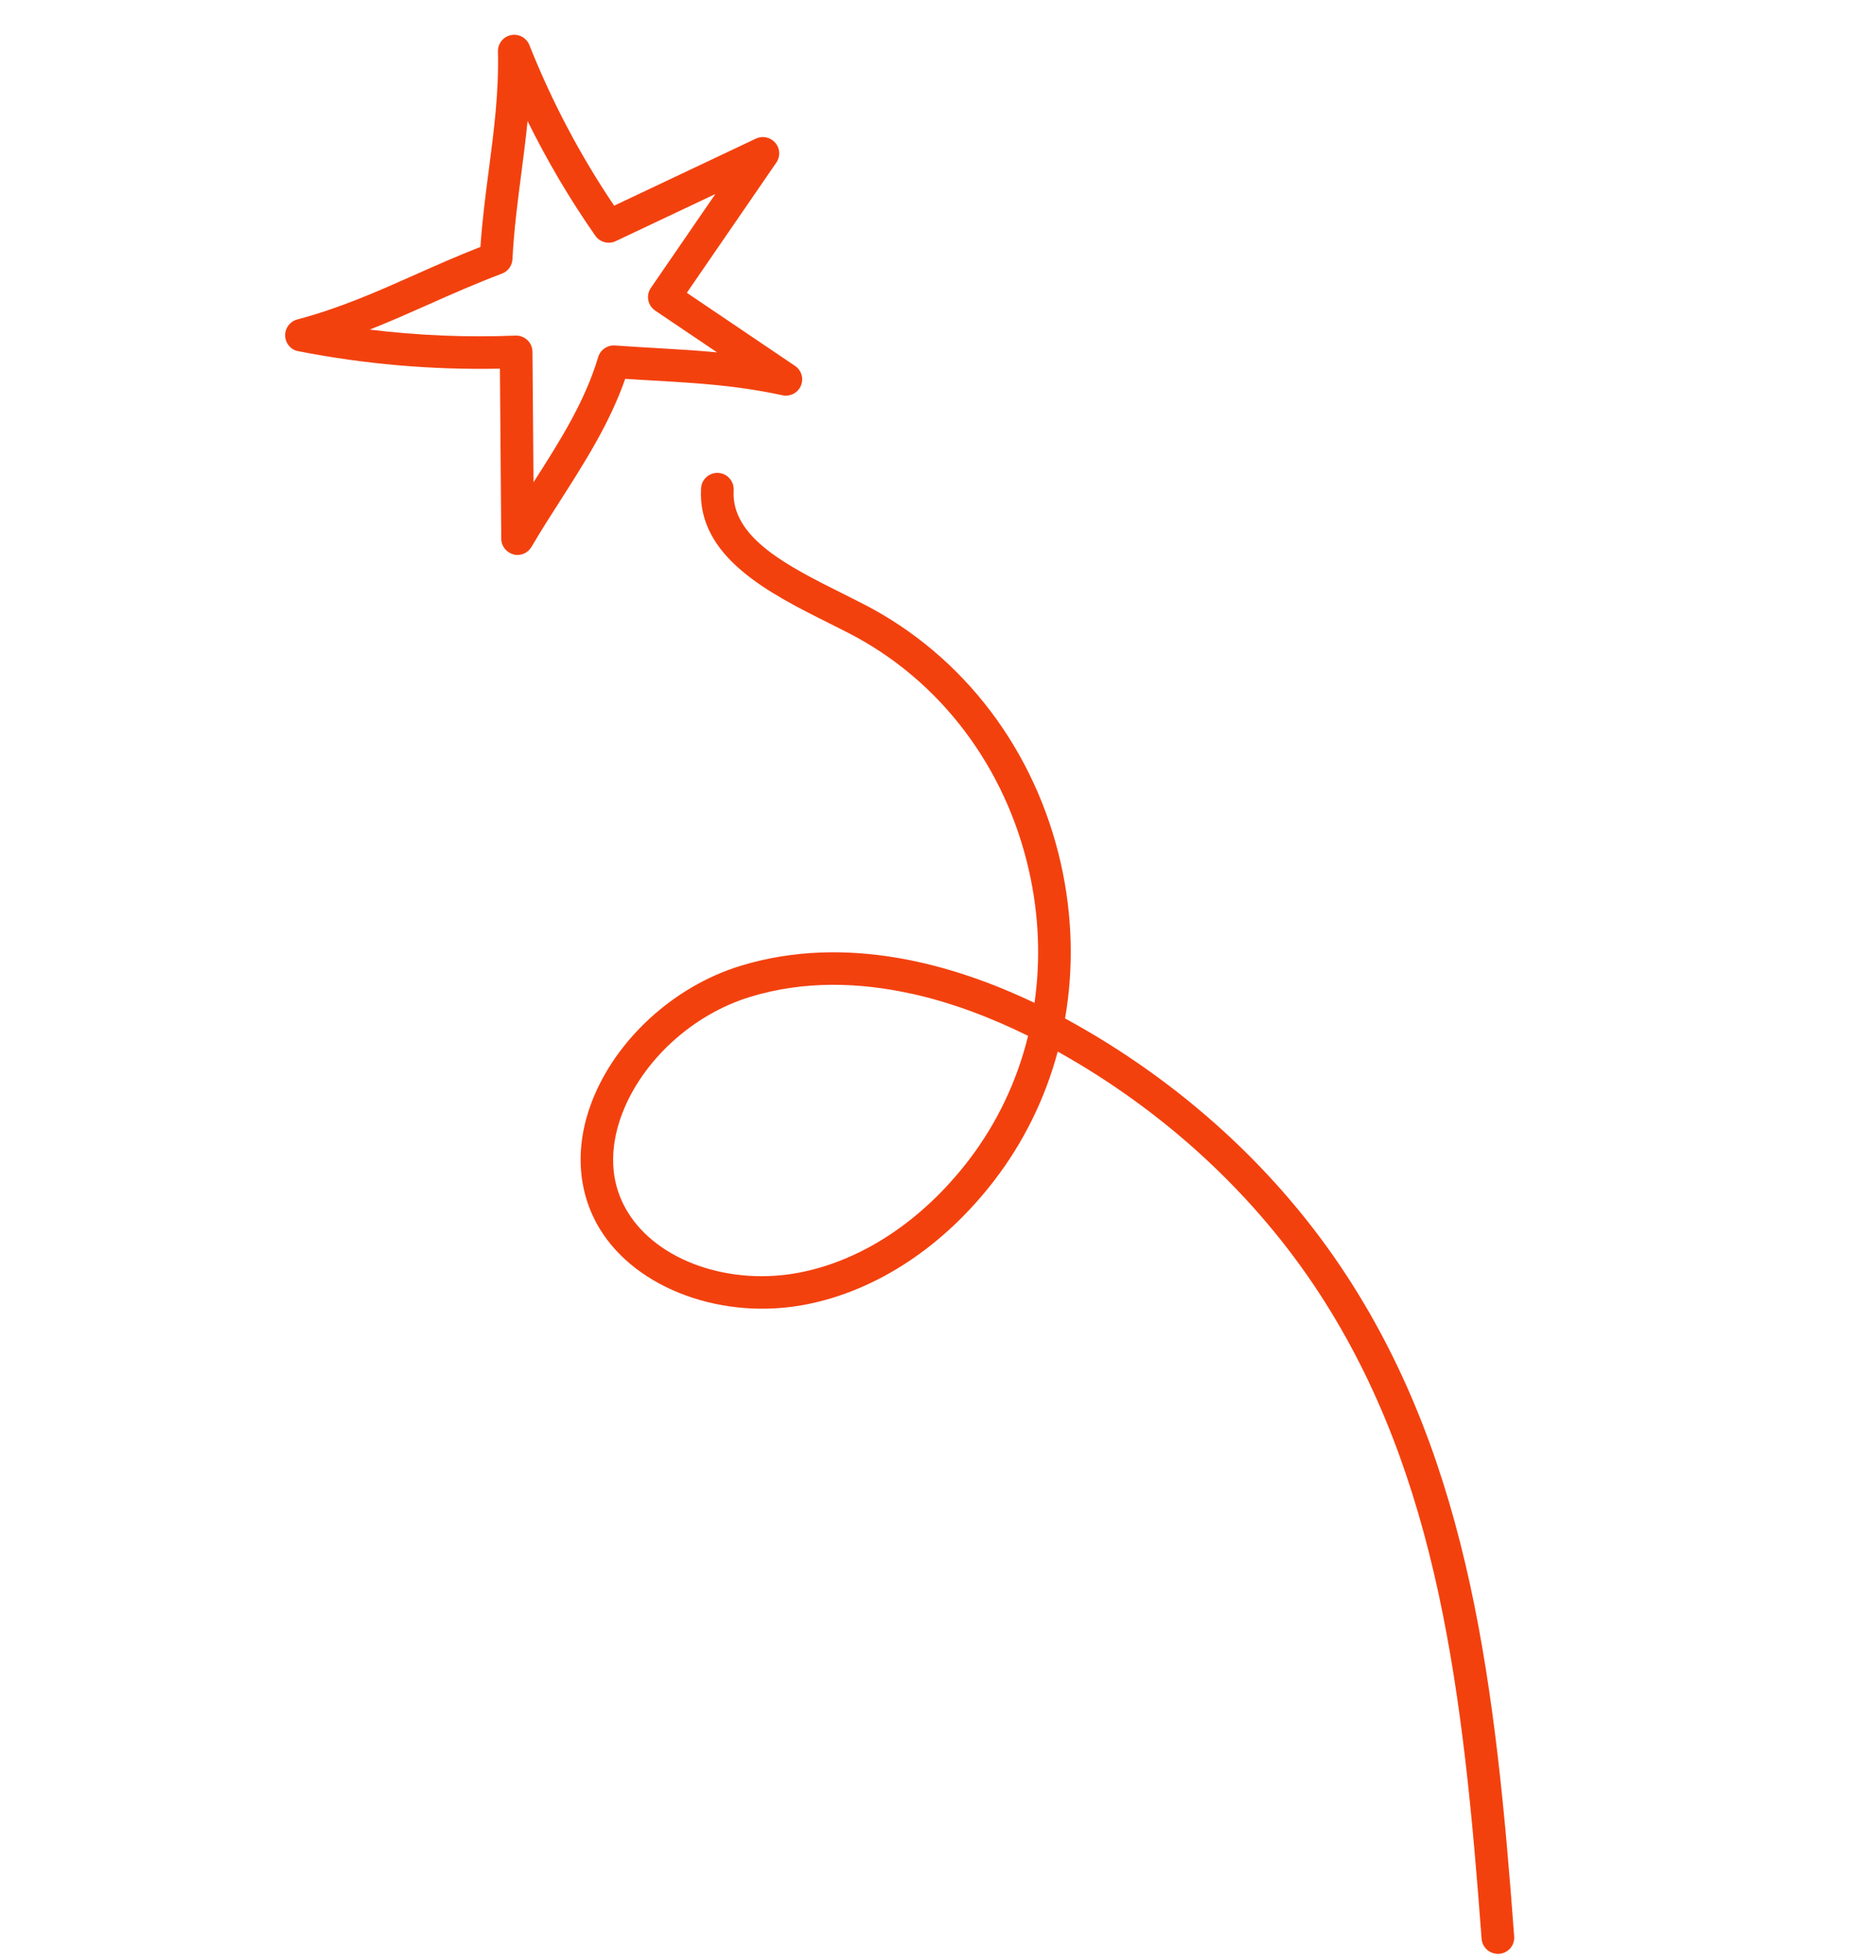 <svg width="180" height="188" viewBox="0 0 180 188" fill="none" xmlns="http://www.w3.org/2000/svg">
<path d="M143.38 187.366C142.721 187.22 142.208 186.662 142.157 185.955C140.412 162.482 138.04 141.621 126.588 124.05C120.43 114.608 111.763 106.599 101.487 100.862C100.295 105.311 98.254 109.5 95.425 113.192C90.566 119.526 84.18 123.753 77.445 125.099C69.43 126.704 61.055 123.656 57.537 117.847C55.399 114.319 55.13 110.003 56.775 105.696C59.058 99.719 64.657 94.597 71.037 92.643C81.217 89.523 91.568 92.514 99.259 96.192C99.852 92.073 99.694 87.781 98.733 83.526C96.487 73.546 90.193 65.239 81.466 60.741C80.84 60.419 80.19 60.093 79.529 59.764C73.888 56.942 66.868 53.438 67.267 46.824C67.316 45.963 68.06 45.311 68.924 45.362C69.782 45.411 70.443 46.155 70.394 47.016C70.12 51.572 75.612 54.318 80.93 56.97C81.602 57.307 82.263 57.637 82.906 57.968C92.456 62.892 99.341 71.958 101.791 82.842C102.913 87.835 103.028 92.873 102.191 97.682C102.217 97.7 102.245 97.712 102.278 97.731C113.318 103.747 122.632 112.26 129.214 122.357C141.073 140.548 143.507 161.82 145.284 185.732C145.35 186.595 144.701 187.341 143.838 187.4C143.682 187.415 143.532 187.4 143.386 187.367L143.38 187.366ZM87.45 95.311C82.515 94.219 77.187 94.022 71.957 95.621C66.463 97.302 61.655 101.696 59.699 106.806C58.782 109.207 58.124 112.787 60.214 116.231C63.073 120.95 70.06 123.386 76.826 122.035C82.818 120.836 88.538 117.022 92.94 111.288C95.665 107.738 97.585 103.675 98.645 99.355C95.369 97.734 91.546 96.211 87.457 95.306L87.45 95.311Z" fill="#F3410E"/>
<path d="M49.327 53.186C49.327 53.186 49.281 53.176 49.257 53.17C48.575 52.989 48.099 52.377 48.095 51.675L47.966 35.359C41.488 35.493 34.986 34.933 28.623 33.684C27.907 33.574 27.384 32.928 27.36 32.203C27.337 31.478 27.817 30.828 28.519 30.642C32.6 29.563 36.109 28.004 39.827 26.351C41.823 25.463 43.878 24.552 46.096 23.683C46.273 21.112 46.591 18.652 46.906 16.258C47.401 12.447 47.872 8.849 47.778 4.932C47.762 4.178 48.288 3.514 49.03 3.367C49.774 3.215 50.515 3.623 50.794 4.325C52.94 9.727 55.673 14.905 58.926 19.728L72.525 13.297C73.167 12.994 73.926 13.156 74.388 13.697C74.851 14.233 74.893 15.01 74.489 15.592L65.9 28.083L76.281 35.093C76.904 35.511 77.136 36.313 76.844 36.998C76.552 37.684 75.812 38.069 75.076 37.912C70.636 36.96 66.987 36.75 62.764 36.505C61.864 36.453 60.946 36.402 59.987 36.336C58.501 40.593 56.087 44.37 53.748 48.029C52.823 49.471 51.868 50.967 50.994 52.457C50.649 53.045 49.966 53.34 49.307 53.194L49.327 53.186ZM49.859 32.223C50.134 32.284 50.391 32.42 50.604 32.62C50.912 32.913 51.086 33.318 51.09 33.739L51.191 46.256C53.724 42.298 56.109 38.545 57.397 34.245C57.606 33.547 58.277 33.086 59.006 33.137C60.392 33.236 61.697 33.312 62.965 33.385C64.989 33.503 66.886 33.612 68.803 33.798L62.861 29.789C62.516 29.553 62.277 29.196 62.202 28.789C62.121 28.381 62.215 27.956 62.449 27.618L68.639 18.609L59.079 23.128C58.389 23.457 57.562 23.238 57.12 22.609C54.68 19.118 52.509 15.437 50.62 11.61C50.448 13.328 50.229 15.011 50.015 16.671C49.669 19.314 49.315 22.047 49.168 24.869C49.136 25.483 48.741 26.024 48.16 26.243C45.656 27.189 43.343 28.214 41.11 29.208C39.218 30.046 37.379 30.864 35.475 31.614C40.11 32.182 44.79 32.376 49.457 32.189C49.593 32.183 49.725 32.194 49.859 32.223Z" fill="#F3410E"/>
</svg>
